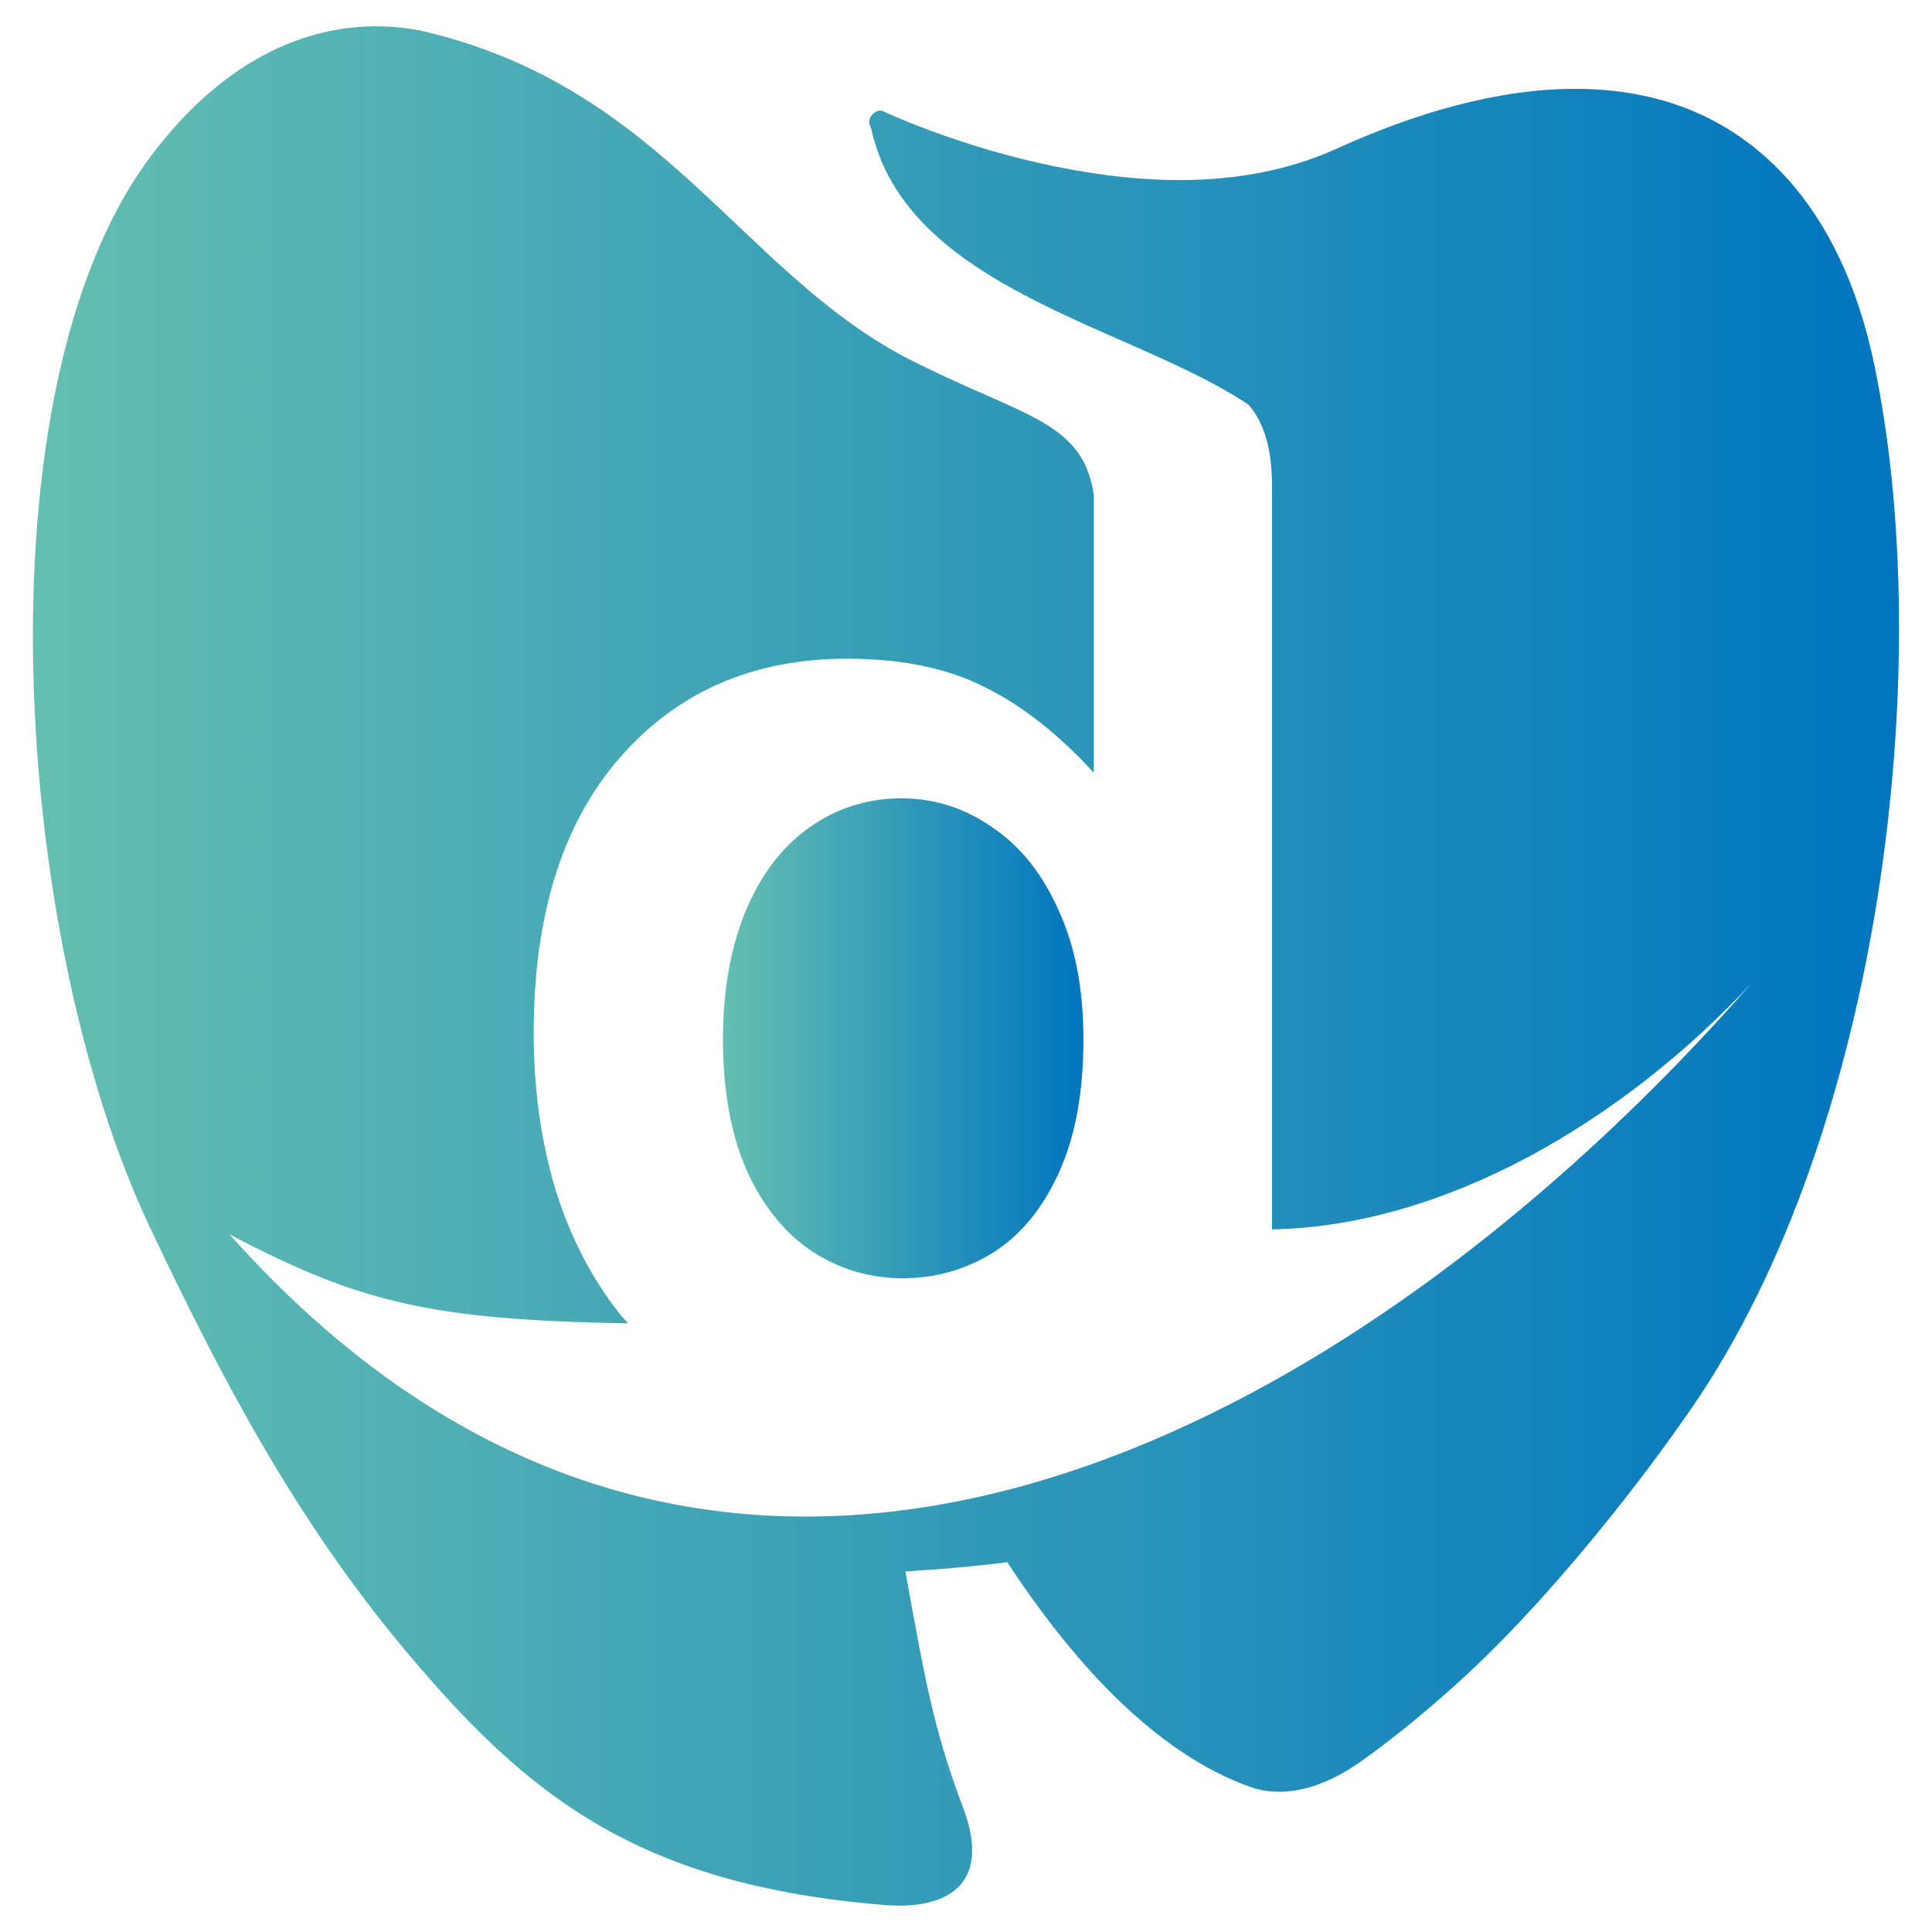 <?xml version="1.0" encoding="UTF-8"?>
<svg id="Ebene_1" data-name="Ebene 1" xmlns="http://www.w3.org/2000/svg" xmlns:xlink="http://www.w3.org/1999/xlink" viewBox="0 0 500 500">
  <defs>
    <style>
      .cls-1 {
        fill: url(#Unbenannter_Verlauf_2);
      }

      .cls-1, .cls-2 {
        stroke-width: 0px;
      }

      .cls-2 {
        fill: url(#Unbenannter_Verlauf_2-2);
      }
    </style>
    <linearGradient id="Unbenannter_Verlauf_2" data-name="Unbenannter Verlauf 2" x1="8.52" y1="250" x2="491.48" y2="250" gradientUnits="userSpaceOnUse">
      <stop offset="0" stop-color="#64bfb1"/>
      <stop offset="1" stop-color="#0075bf"/>
    </linearGradient>
    <linearGradient id="Unbenannter_Verlauf_2-2" data-name="Unbenannter Verlauf 2" x1="187.11" y1="268.71" x2="280.4" y2="268.71" xlink:href="#Unbenannter_Verlauf_2"/>
  </defs>
  <path class="cls-1" d="m485.09,94.47c-8.75-42.05-31.62-62.79-57.12-69.11-6.5-1.61-13.2-2.35-20.03-2.37h-.03c-20.47-.05-41.99,6.4-62,15.49-25.71,11.69-54.77,8.76-77.41,3.61-22.64-5.16-39.52-13.11-39.52-13.11-.09-.03-.18-.09-.28-.14-2.09-1.05-4.72,1.94-3.42,3.89,0,.03,0,.09.09.14,8.89,42.09,67.31,51.43,97.75,71.87,4.05,4.65,6.07,11.57,6.07,20.74v192.68c44.29-.78,90.44-27.54,124.27-63.89-100.85,115.18-265.85,209.02-394.05,65.19,33.77,17.72,52.24,22.12,103.16,23.03-.76-.88-1.56-1.67-2.28-2.6-7.27-9.18-12.82-19.96-16.63-32.35-3.69-12.39-5.54-25.8-5.54-40.21,0-30.5,7.45-54.27,22.35-71.31,14.89-17.04,34.49-25.55,58.79-25.55,14.06,0,25.91,2.45,35.56,7.34,9.65,4.76,19.06,12.15,28.24,22.15v-72.02c-2.97-19.38-18.72-20.07-48.37-35.26-43.39-22.73-63.31-70.34-125.76-84.75-3.14-.6-6.25-.96-9.34-1.08h.01c-3.09-.13-6.17.03-9.24.37-18.32,2.18-36.33,12.96-51.77,33.8-44.79,60.57-35.16,201.82.12,276.42,18.14,38.37,37.51,75.51,66.35,109.89,31.39,37.42,60.03,60.51,123.91,65.69,15.06,1.22,28.11-4.42,20.28-25.19-7.74-20.53-9.76-32.81-14.95-61.15,8.85-.52,17.65-1.26,26.37-2.39,16.3,24.82,37.76,49.37,63.29,58.31,8.88,2.89,18.8-.05,28.2-6.71,9.63-6.79,22.8-17.61,34.62-29.44,18.2-18.2,37.57-42.46,51.28-62.44,48.8-71.13,63.27-191.47,47.02-269.54Z"/>
  <path class="cls-2" d="m256.81,214.11c-7.15-5-15-7.51-23.58-7.51s-16.92,2.56-23.95,7.69c-7.03,5-12.51,12.28-16.44,21.81-3.81,9.41-5.74,20.36-5.74,32.87,0,13.22,2.03,24.49,6.08,33.78,4.17,9.29,9.83,16.32,16.98,21.09,7.15,4.65,14.95,6.97,23.41,6.97s16.38-2.22,23.41-6.62c7.15-4.53,12.81-11.38,16.98-20.55,4.29-9.29,6.43-20.85,6.43-34.67,0-12.99-2.14-24.12-6.43-33.41-4.17-9.41-9.89-16.56-17.15-21.44Z"/>
</svg>